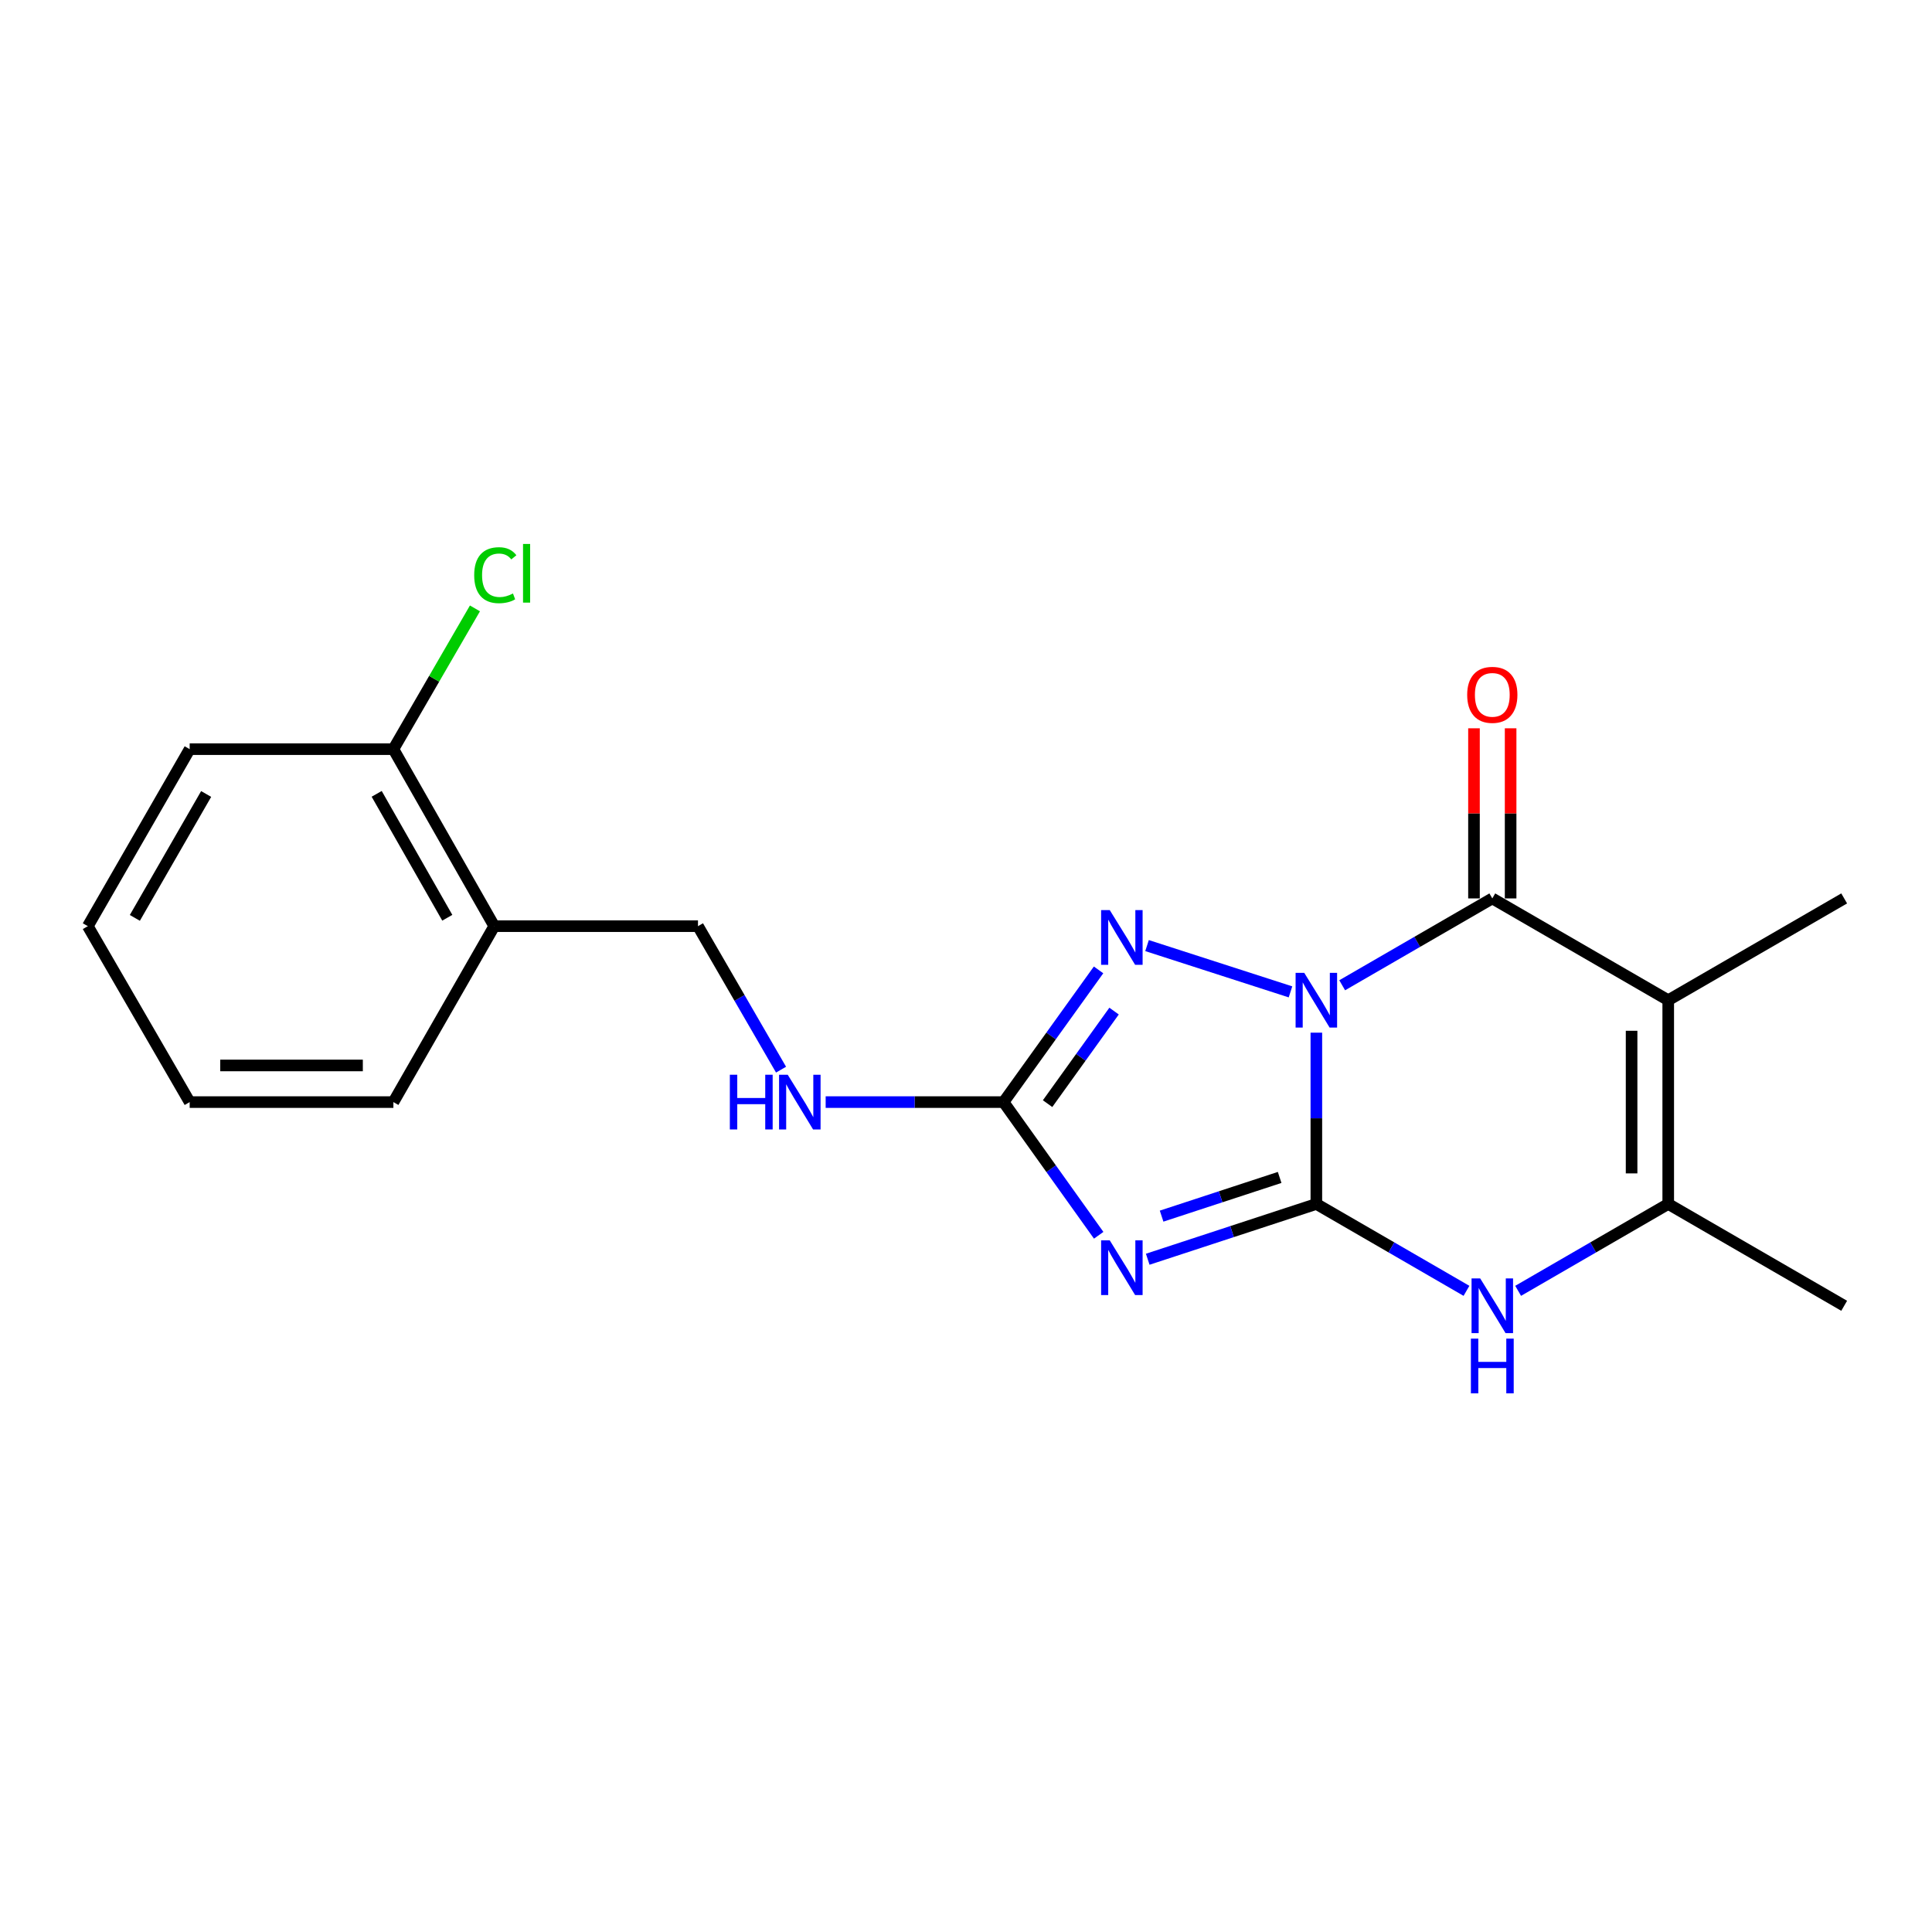 <?xml version='1.0' encoding='iso-8859-1'?>
<svg version='1.1' baseProfile='full'
              xmlns='http://www.w3.org/2000/svg'
                      xmlns:rdkit='http://www.rdkit.org/xml'
                      xmlns:xlink='http://www.w3.org/1999/xlink'
                  xml:space='preserve'
width='1000px' height='1000px' viewBox='0 0 1000 1000'>
<!-- END OF HEADER -->
<rect style='opacity:1.0;fill:#FFFFFF;stroke:none' width='1000' height='1000' x='0' y='0'> </rect>
<path class='bond-0' d='M 681.342,534.507 L 681.342,578.835' style='fill:none;fill-rule:evenodd;stroke:#0000FF;stroke-width:6px;stroke-linecap:butt;stroke-linejoin:miter;stroke-opacity:1' />
<path class='bond-0' d='M 681.342,578.835 L 681.342,623.164' style='fill:none;fill-rule:evenodd;stroke:#000000;stroke-width:6px;stroke-linecap:butt;stroke-linejoin:miter;stroke-opacity:1' />
<path class='bond-2' d='M 694.712,509.975 L 733.563,487.498' style='fill:none;fill-rule:evenodd;stroke:#0000FF;stroke-width:6px;stroke-linecap:butt;stroke-linejoin:miter;stroke-opacity:1' />
<path class='bond-2' d='M 733.563,487.498 L 772.413,465.021' style='fill:none;fill-rule:evenodd;stroke:#000000;stroke-width:6px;stroke-linecap:butt;stroke-linejoin:miter;stroke-opacity:1' />
<path class='bond-4' d='M 667.957,513.392 L 593.705,489.434' style='fill:none;fill-rule:evenodd;stroke:#0000FF;stroke-width:6px;stroke-linecap:butt;stroke-linejoin:miter;stroke-opacity:1' />
<path class='bond-1' d='M 681.342,623.164 L 637.702,637.473' style='fill:none;fill-rule:evenodd;stroke:#000000;stroke-width:6px;stroke-linecap:butt;stroke-linejoin:miter;stroke-opacity:1' />
<path class='bond-1' d='M 637.702,637.473 L 594.061,651.782' style='fill:none;fill-rule:evenodd;stroke:#0000FF;stroke-width:6px;stroke-linecap:butt;stroke-linejoin:miter;stroke-opacity:1' />
<path class='bond-1' d='M 662.341,609.436 L 631.793,619.452' style='fill:none;fill-rule:evenodd;stroke:#000000;stroke-width:6px;stroke-linecap:butt;stroke-linejoin:miter;stroke-opacity:1' />
<path class='bond-1' d='M 631.793,619.452 L 601.244,629.469' style='fill:none;fill-rule:evenodd;stroke:#0000FF;stroke-width:6px;stroke-linecap:butt;stroke-linejoin:miter;stroke-opacity:1' />
<path class='bond-6' d='M 681.342,623.164 L 720.192,645.649' style='fill:none;fill-rule:evenodd;stroke:#000000;stroke-width:6px;stroke-linecap:butt;stroke-linejoin:miter;stroke-opacity:1' />
<path class='bond-6' d='M 720.192,645.649 L 759.043,668.135' style='fill:none;fill-rule:evenodd;stroke:#0000FF;stroke-width:6px;stroke-linecap:butt;stroke-linejoin:miter;stroke-opacity:1' />
<path class='bond-20' d='M 568.679,639.378 L 544.064,604.91' style='fill:none;fill-rule:evenodd;stroke:#0000FF;stroke-width:6px;stroke-linecap:butt;stroke-linejoin:miter;stroke-opacity:1' />
<path class='bond-20' d='M 544.064,604.91 L 519.449,570.442' style='fill:none;fill-rule:evenodd;stroke:#000000;stroke-width:6px;stroke-linecap:butt;stroke-linejoin:miter;stroke-opacity:1' />
<path class='bond-3' d='M 772.413,465.021 L 863.474,517.711' style='fill:none;fill-rule:evenodd;stroke:#000000;stroke-width:6px;stroke-linecap:butt;stroke-linejoin:miter;stroke-opacity:1' />
<path class='bond-9' d='M 781.896,465.021 L 781.896,420.993' style='fill:none;fill-rule:evenodd;stroke:#000000;stroke-width:6px;stroke-linecap:butt;stroke-linejoin:miter;stroke-opacity:1' />
<path class='bond-9' d='M 781.896,420.993 L 781.896,376.965' style='fill:none;fill-rule:evenodd;stroke:#FF0000;stroke-width:6px;stroke-linecap:butt;stroke-linejoin:miter;stroke-opacity:1' />
<path class='bond-9' d='M 762.931,465.021 L 762.931,420.993' style='fill:none;fill-rule:evenodd;stroke:#000000;stroke-width:6px;stroke-linecap:butt;stroke-linejoin:miter;stroke-opacity:1' />
<path class='bond-9' d='M 762.931,420.993 L 762.931,376.965' style='fill:none;fill-rule:evenodd;stroke:#FF0000;stroke-width:6px;stroke-linecap:butt;stroke-linejoin:miter;stroke-opacity:1' />
<path class='bond-7' d='M 863.474,517.711 L 863.474,623.164' style='fill:none;fill-rule:evenodd;stroke:#000000;stroke-width:6px;stroke-linecap:butt;stroke-linejoin:miter;stroke-opacity:1' />
<path class='bond-7' d='M 844.51,533.529 L 844.51,607.346' style='fill:none;fill-rule:evenodd;stroke:#000000;stroke-width:6px;stroke-linecap:butt;stroke-linejoin:miter;stroke-opacity:1' />
<path class='bond-13' d='M 863.474,517.711 L 954.545,465.021' style='fill:none;fill-rule:evenodd;stroke:#000000;stroke-width:6px;stroke-linecap:butt;stroke-linejoin:miter;stroke-opacity:1' />
<path class='bond-5' d='M 568.614,502.012 L 544.032,536.227' style='fill:none;fill-rule:evenodd;stroke:#0000FF;stroke-width:6px;stroke-linecap:butt;stroke-linejoin:miter;stroke-opacity:1' />
<path class='bond-5' d='M 544.032,536.227 L 519.449,570.442' style='fill:none;fill-rule:evenodd;stroke:#000000;stroke-width:6px;stroke-linecap:butt;stroke-linejoin:miter;stroke-opacity:1' />
<path class='bond-5' d='M 576.641,523.342 L 559.433,547.293' style='fill:none;fill-rule:evenodd;stroke:#0000FF;stroke-width:6px;stroke-linecap:butt;stroke-linejoin:miter;stroke-opacity:1' />
<path class='bond-5' d='M 559.433,547.293 L 542.225,571.243' style='fill:none;fill-rule:evenodd;stroke:#000000;stroke-width:6px;stroke-linecap:butt;stroke-linejoin:miter;stroke-opacity:1' />
<path class='bond-8' d='M 519.449,570.442 L 473.406,570.442' style='fill:none;fill-rule:evenodd;stroke:#000000;stroke-width:6px;stroke-linecap:butt;stroke-linejoin:miter;stroke-opacity:1' />
<path class='bond-8' d='M 473.406,570.442 L 427.362,570.442' style='fill:none;fill-rule:evenodd;stroke:#0000FF;stroke-width:6px;stroke-linecap:butt;stroke-linejoin:miter;stroke-opacity:1' />
<path class='bond-21' d='M 785.784,668.135 L 824.629,645.649' style='fill:none;fill-rule:evenodd;stroke:#0000FF;stroke-width:6px;stroke-linecap:butt;stroke-linejoin:miter;stroke-opacity:1' />
<path class='bond-21' d='M 824.629,645.649 L 863.474,623.164' style='fill:none;fill-rule:evenodd;stroke:#000000;stroke-width:6px;stroke-linecap:butt;stroke-linejoin:miter;stroke-opacity:1' />
<path class='bond-15' d='M 863.474,623.164 L 954.545,675.874' style='fill:none;fill-rule:evenodd;stroke:#000000;stroke-width:6px;stroke-linecap:butt;stroke-linejoin:miter;stroke-opacity:1' />
<path class='bond-11' d='M 404.267,553.652 L 382.771,516.517' style='fill:none;fill-rule:evenodd;stroke:#0000FF;stroke-width:6px;stroke-linecap:butt;stroke-linejoin:miter;stroke-opacity:1' />
<path class='bond-11' d='M 382.771,516.517 L 361.275,479.382' style='fill:none;fill-rule:evenodd;stroke:#000000;stroke-width:6px;stroke-linecap:butt;stroke-linejoin:miter;stroke-opacity:1' />
<path class='bond-10' d='M 255.823,479.382 L 361.275,479.382' style='fill:none;fill-rule:evenodd;stroke:#000000;stroke-width:6px;stroke-linecap:butt;stroke-linejoin:miter;stroke-opacity:1' />
<path class='bond-12' d='M 255.823,479.382 L 203.618,387.762' style='fill:none;fill-rule:evenodd;stroke:#000000;stroke-width:6px;stroke-linecap:butt;stroke-linejoin:miter;stroke-opacity:1' />
<path class='bond-12' d='M 231.515,475.028 L 194.971,410.894' style='fill:none;fill-rule:evenodd;stroke:#000000;stroke-width:6px;stroke-linecap:butt;stroke-linejoin:miter;stroke-opacity:1' />
<path class='bond-16' d='M 255.823,479.382 L 203.618,570.442' style='fill:none;fill-rule:evenodd;stroke:#000000;stroke-width:6px;stroke-linecap:butt;stroke-linejoin:miter;stroke-opacity:1' />
<path class='bond-14' d='M 203.618,387.762 L 224.725,351.333' style='fill:none;fill-rule:evenodd;stroke:#000000;stroke-width:6px;stroke-linecap:butt;stroke-linejoin:miter;stroke-opacity:1' />
<path class='bond-14' d='M 224.725,351.333 L 245.832,314.903' style='fill:none;fill-rule:evenodd;stroke:#00CC00;stroke-width:6px;stroke-linecap:butt;stroke-linejoin:miter;stroke-opacity:1' />
<path class='bond-17' d='M 203.618,387.762 L 98.176,387.762' style='fill:none;fill-rule:evenodd;stroke:#000000;stroke-width:6px;stroke-linecap:butt;stroke-linejoin:miter;stroke-opacity:1' />
<path class='bond-18' d='M 203.618,570.442 L 98.176,570.442' style='fill:none;fill-rule:evenodd;stroke:#000000;stroke-width:6px;stroke-linecap:butt;stroke-linejoin:miter;stroke-opacity:1' />
<path class='bond-18' d='M 187.801,551.478 L 113.992,551.478' style='fill:none;fill-rule:evenodd;stroke:#000000;stroke-width:6px;stroke-linecap:butt;stroke-linejoin:miter;stroke-opacity:1' />
<path class='bond-22' d='M 98.176,387.762 L 45.455,479.382' style='fill:none;fill-rule:evenodd;stroke:#000000;stroke-width:6px;stroke-linecap:butt;stroke-linejoin:miter;stroke-opacity:1' />
<path class='bond-22' d='M 106.705,410.964 L 69.8,475.097' style='fill:none;fill-rule:evenodd;stroke:#000000;stroke-width:6px;stroke-linecap:butt;stroke-linejoin:miter;stroke-opacity:1' />
<path class='bond-19' d='M 98.176,570.442 L 45.455,479.382' style='fill:none;fill-rule:evenodd;stroke:#000000;stroke-width:6px;stroke-linecap:butt;stroke-linejoin:miter;stroke-opacity:1' />
<path  class='atom-0' d='M 675.082 503.551
L 684.362 518.551
Q 685.282 520.031, 686.762 522.711
Q 688.242 525.391, 688.322 525.551
L 688.322 503.551
L 692.082 503.551
L 692.082 531.871
L 688.202 531.871
L 678.242 515.471
Q 677.082 513.551, 675.842 511.351
Q 674.642 509.151, 674.282 508.471
L 674.282 531.871
L 670.602 531.871
L 670.602 503.551
L 675.082 503.551
' fill='#0000FF'/>
<path  class='atom-2' d='M 574.413 642.012
L 583.693 657.012
Q 584.613 658.492, 586.093 661.172
Q 587.573 663.852, 587.653 664.012
L 587.653 642.012
L 591.413 642.012
L 591.413 670.332
L 587.533 670.332
L 577.573 653.932
Q 576.413 652.012, 575.173 649.812
Q 573.973 647.612, 573.613 646.932
L 573.613 670.332
L 569.933 670.332
L 569.933 642.012
L 574.413 642.012
' fill='#0000FF'/>
<path  class='atom-5' d='M 574.413 471.069
L 583.693 486.069
Q 584.613 487.549, 586.093 490.229
Q 587.573 492.909, 587.653 493.069
L 587.653 471.069
L 591.413 471.069
L 591.413 499.389
L 587.533 499.389
L 577.573 482.989
Q 576.413 481.069, 575.173 478.869
Q 573.973 476.669, 573.613 475.989
L 573.613 499.389
L 569.933 499.389
L 569.933 471.069
L 574.413 471.069
' fill='#0000FF'/>
<path  class='atom-7' d='M 766.153 661.714
L 775.433 676.714
Q 776.353 678.194, 777.833 680.874
Q 779.313 683.554, 779.393 683.714
L 779.393 661.714
L 783.153 661.714
L 783.153 690.034
L 779.273 690.034
L 769.313 673.634
Q 768.153 671.714, 766.913 669.514
Q 765.713 667.314, 765.353 666.634
L 765.353 690.034
L 761.673 690.034
L 761.673 661.714
L 766.153 661.714
' fill='#0000FF'/>
<path  class='atom-7' d='M 761.333 692.866
L 765.173 692.866
L 765.173 704.906
L 779.653 704.906
L 779.653 692.866
L 783.493 692.866
L 783.493 721.186
L 779.653 721.186
L 779.653 708.106
L 765.173 708.106
L 765.173 721.186
L 761.333 721.186
L 761.333 692.866
' fill='#0000FF'/>
<path  class='atom-9' d='M 377.766 556.282
L 381.606 556.282
L 381.606 568.322
L 396.086 568.322
L 396.086 556.282
L 399.926 556.282
L 399.926 584.602
L 396.086 584.602
L 396.086 571.522
L 381.606 571.522
L 381.606 584.602
L 377.766 584.602
L 377.766 556.282
' fill='#0000FF'/>
<path  class='atom-9' d='M 407.726 556.282
L 417.006 571.282
Q 417.926 572.762, 419.406 575.442
Q 420.886 578.122, 420.966 578.282
L 420.966 556.282
L 424.726 556.282
L 424.726 584.602
L 420.846 584.602
L 410.886 568.202
Q 409.726 566.282, 408.486 564.082
Q 407.286 561.882, 406.926 561.202
L 406.926 584.602
L 403.246 584.602
L 403.246 556.282
L 407.726 556.282
' fill='#0000FF'/>
<path  class='atom-10' d='M 759.413 359.649
Q 759.413 352.849, 762.773 349.049
Q 766.133 345.249, 772.413 345.249
Q 778.693 345.249, 782.053 349.049
Q 785.413 352.849, 785.413 359.649
Q 785.413 366.529, 782.013 370.449
Q 778.613 374.329, 772.413 374.329
Q 766.173 374.329, 762.773 370.449
Q 759.413 366.569, 759.413 359.649
M 772.413 371.129
Q 776.733 371.129, 779.053 368.249
Q 781.413 365.329, 781.413 359.649
Q 781.413 354.089, 779.053 351.289
Q 776.733 348.449, 772.413 348.449
Q 768.093 348.449, 765.733 351.249
Q 763.413 354.049, 763.413 359.649
Q 763.413 365.369, 765.733 368.249
Q 768.093 371.129, 772.413 371.129
' fill='#FF0000'/>
<path  class='atom-15' d='M 245.44 297.713
Q 245.44 290.673, 248.72 286.993
Q 252.04 283.273, 258.32 283.273
Q 264.16 283.273, 267.28 287.393
L 264.64 289.553
Q 262.36 286.553, 258.32 286.553
Q 254.04 286.553, 251.76 289.433
Q 249.52 292.273, 249.52 297.713
Q 249.52 303.313, 251.84 306.193
Q 254.2 309.073, 258.76 309.073
Q 261.88 309.073, 265.52 307.193
L 266.64 310.193
Q 265.16 311.153, 262.92 311.713
Q 260.68 312.273, 258.2 312.273
Q 252.04 312.273, 248.72 308.513
Q 245.44 304.753, 245.44 297.713
' fill='#00CC00'/>
<path  class='atom-15' d='M 270.72 281.553
L 274.4 281.553
L 274.4 311.913
L 270.72 311.913
L 270.72 281.553
' fill='#00CC00'/>
</svg>
